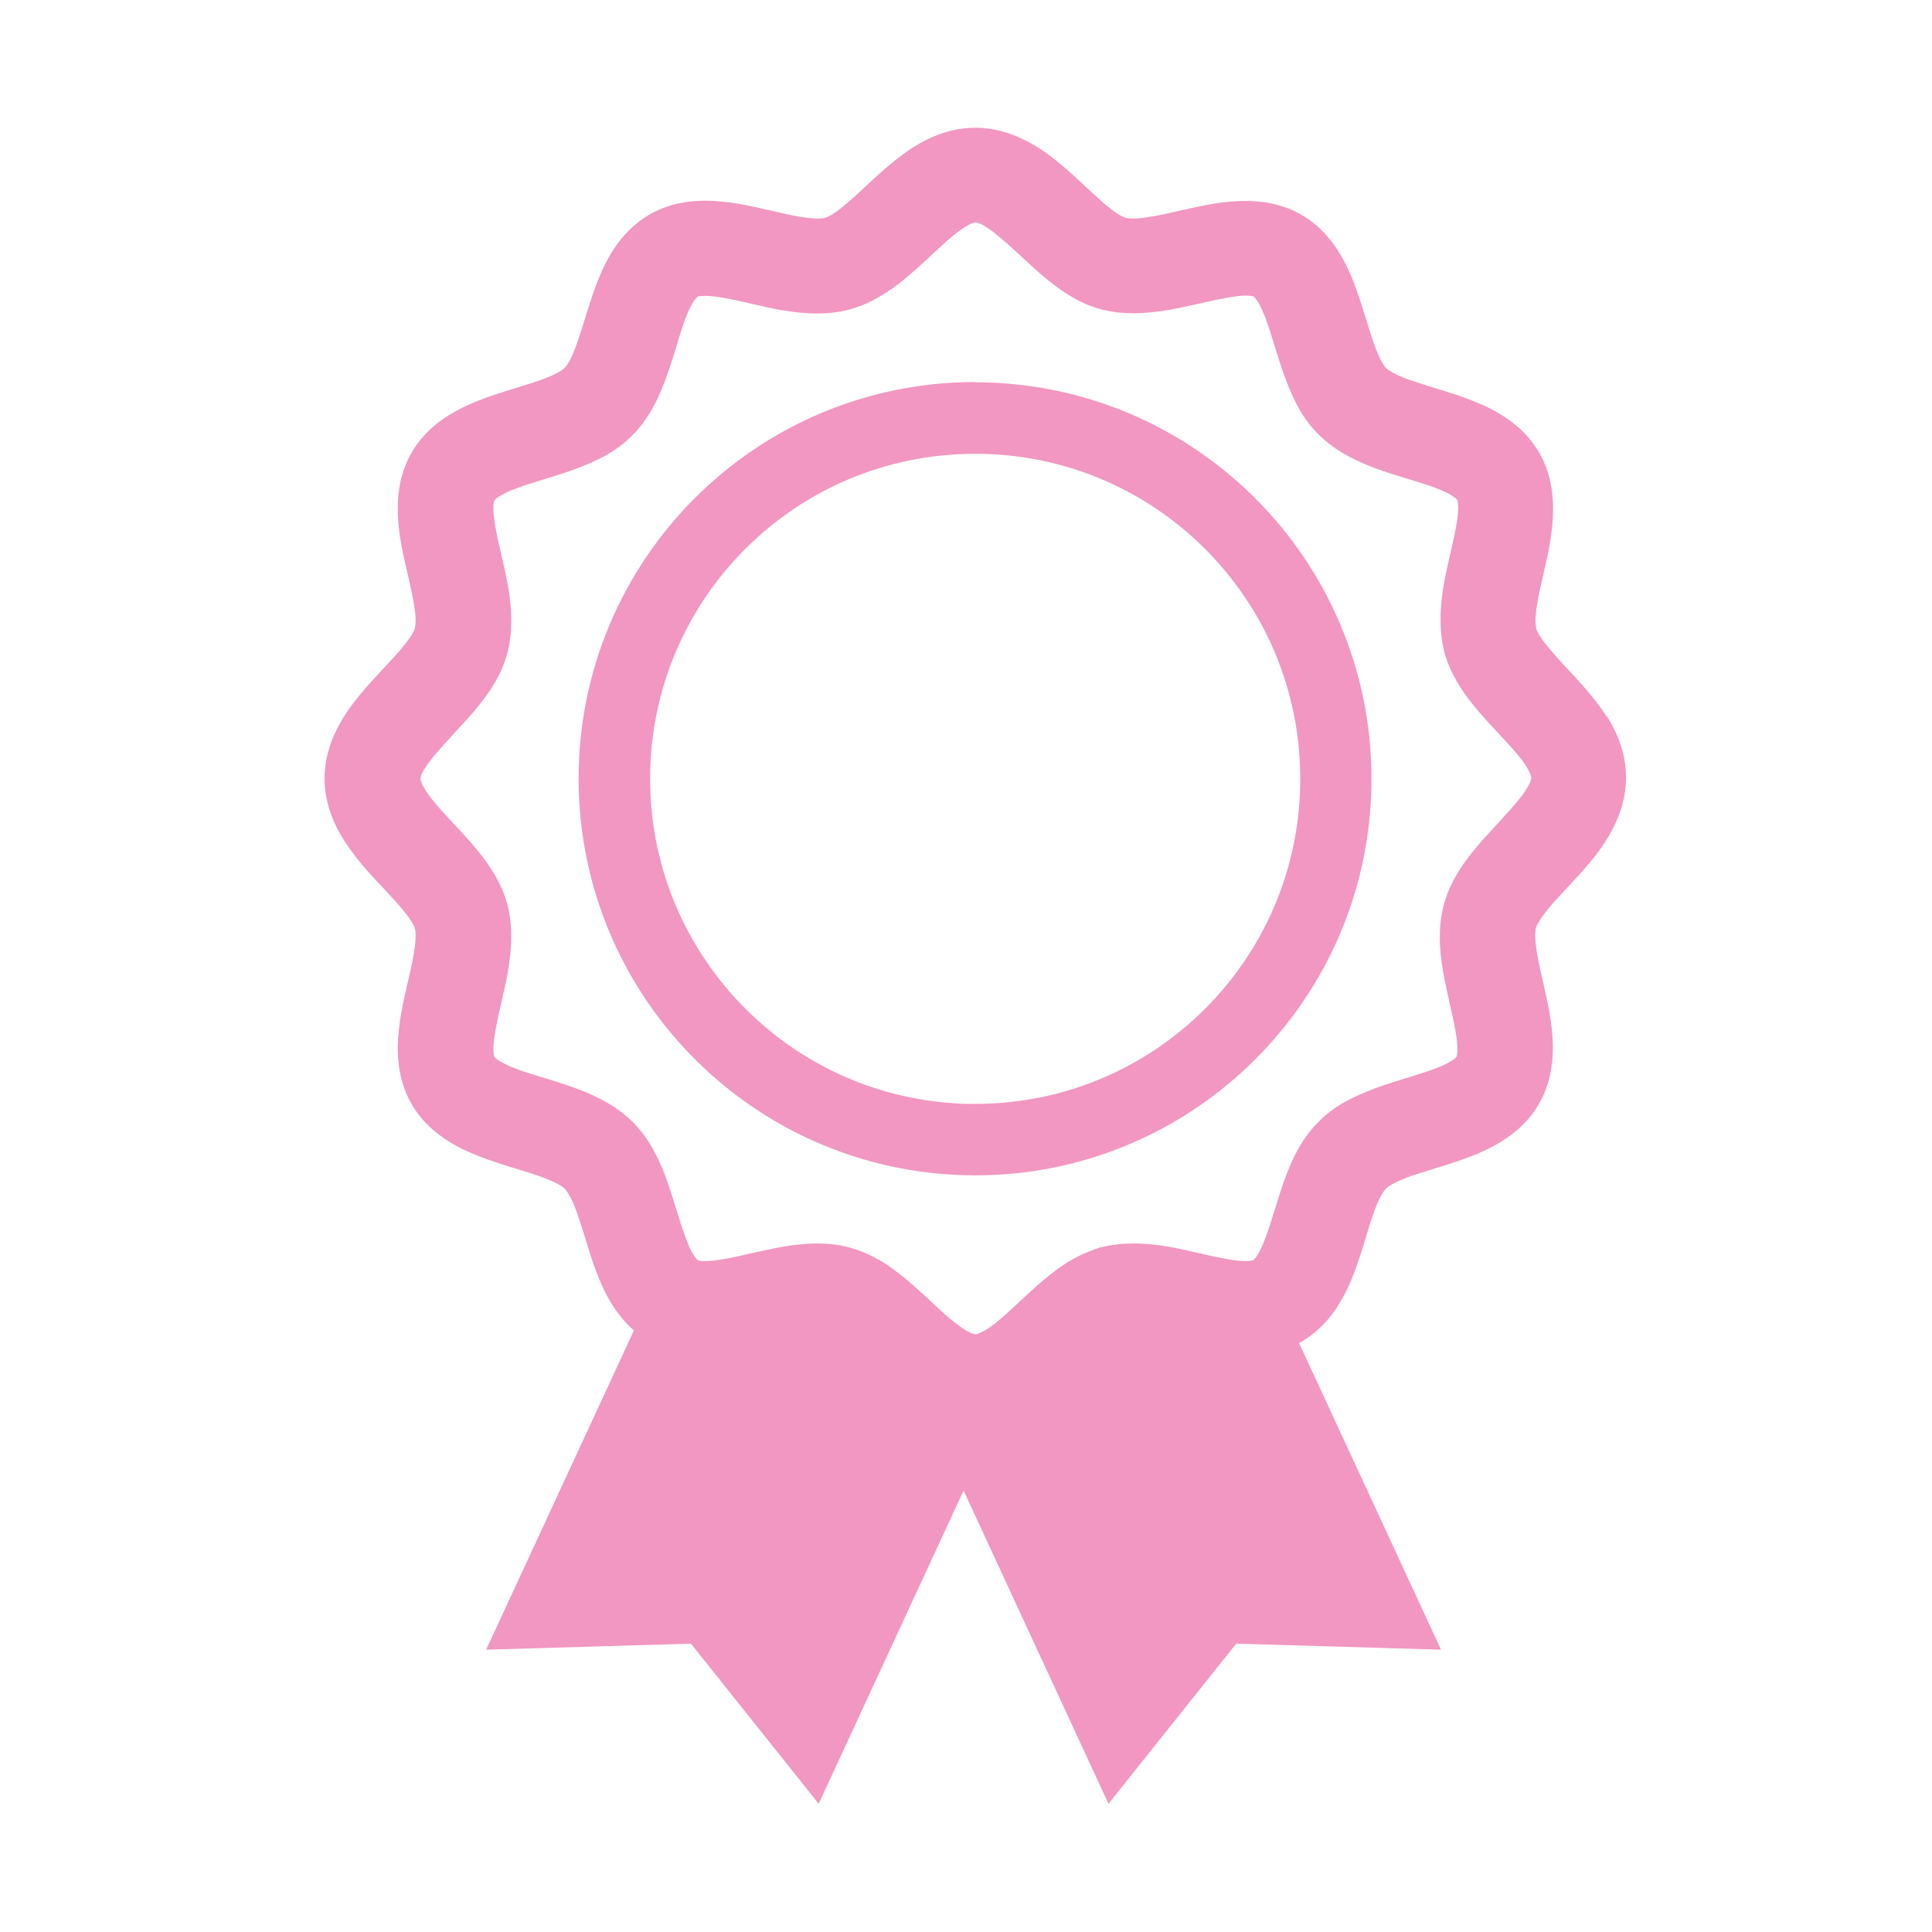 <?xml version="1.0" encoding="UTF-8"?><svg id="base" xmlns="http://www.w3.org/2000/svg" viewBox="0 0 80 80"><defs><style>.cls-1{fill:#e85298;stroke-width:0px;}.cls-2{opacity:.6;}</style></defs><g class="cls-2"><path class="cls-1" d="M53.86,55.59s0,0,0,0c0,0,0,0,0,0h0Z"/><path class="cls-1" d="M55.14,54.45h0s0,0,0,0h0Z"/><path class="cls-1" d="M25.63,54.45h0s0,0,0,0c0,0,0,0,0,0h0Z"/><path class="cls-1" d="M35.2,51.66h-.02s0,0,0,0h.02Z"/><path class="cls-1" d="M66.54,29.69c-.64-1-1.41-1.73-1.99-2.38-.29-.32-.53-.61-.7-.84-.16-.23-.23-.4-.24-.45-.01-.05-.03-.16-.03-.32,0-.4.13-1.09.32-1.89.18-.8.41-1.7.41-2.75,0-.7-.12-1.52-.57-2.31-.26-.44-.58-.81-.92-1.1-.6-.51-1.23-.81-1.83-1.05-.89-.35-1.75-.57-2.42-.8-.33-.11-.62-.22-.82-.33-.2-.1-.32-.19-.36-.24h0c-.07-.06-.24-.31-.4-.74-.26-.64-.49-1.59-.86-2.6-.19-.51-.42-1.04-.76-1.56-.34-.52-.82-1.06-1.49-1.44-.78-.45-1.61-.57-2.31-.57-1.05,0-1.95.24-2.75.41-.79.19-1.49.32-1.89.32-.16,0-.26-.02-.32-.03-.07-.01-.34-.14-.69-.43-.54-.42-1.22-1.14-2.05-1.83-.42-.35-.89-.69-1.46-.97-.56-.28-1.25-.5-2.02-.5-1.03,0-1.89.38-2.56.8-1,.64-1.73,1.41-2.38,1.99-.32.29-.61.54-.84.7-.23.16-.39.23-.45.24-.06.02-.16.03-.32.03-.4,0-1.09-.13-1.88-.32-.8-.18-1.7-.41-2.75-.42-.7,0-1.52.12-2.31.57h-.02s.02,0,.02,0c-.44.26-.81.58-1.1.92-.51.6-.81,1.23-1.05,1.83-.35.9-.57,1.75-.8,2.42-.11.33-.23.62-.33.82-.1.2-.19.32-.24.36-.06.07-.31.24-.74.41-.64.26-1.59.49-2.6.86-.51.19-1.04.42-1.56.76-.52.34-1.06.82-1.44,1.49-.45.78-.57,1.6-.57,2.31,0,1.05.24,1.95.42,2.75.19.79.32,1.49.32,1.88,0,.16-.02.26-.03.32h0c-.01.07-.14.34-.43.69-.42.54-1.14,1.22-1.83,2.05-.35.42-.69.89-.98,1.46-.28.56-.5,1.25-.5,2.02,0,1.03.38,1.89.8,2.56.64,1,1.41,1.73,2,2.38.29.32.54.61.7.84.16.23.23.39.24.45v.03s0-.04,0-.04c.02.06.03.16.03.32,0,.4-.13,1.09-.32,1.88-.18.8-.41,1.7-.42,2.75,0,.7.12,1.53.57,2.31.25.44.58.81.92,1.1.6.51,1.23.81,1.83,1.05.89.35,1.75.57,2.42.8.33.11.62.23.82.33.2.1.32.19.36.24.06.06.21.27.37.64.15.37.31.87.48,1.42h0c.14.47.3.99.51,1.52.21.53.47,1.09.89,1.63.17.23.38.45.61.65l-6.12,13.22,8.48-.25,5.29,6.63,6-12.97,6,12.97,5.29-6.63,8.48.25-5.88-12.7s.06-.02.08-.04c.54-.31.96-.72,1.28-1.14.45-.59.72-1.2.94-1.77.32-.86.53-1.68.75-2.32.11-.32.22-.59.32-.78.1-.19.19-.3.23-.34.06-.07.31-.24.74-.41.64-.26,1.59-.49,2.6-.86.51-.19,1.04-.42,1.56-.76.52-.34,1.06-.82,1.44-1.49.45-.78.57-1.61.57-2.31,0-1.05-.24-1.95-.41-2.75-.19-.79-.32-1.49-.32-1.89,0-.16.02-.26.03-.32.01-.07.14-.34.43-.7.42-.54,1.14-1.22,1.83-2.05.35-.42.69-.89.97-1.46.28-.56.5-1.25.5-2.02,0-1.03-.38-1.89-.8-2.56ZM63.19,32.7c-.27.44-.89,1.09-1.56,1.82-.34.37-.69.77-1.02,1.24-.32.47-.64,1.01-.82,1.69-.13.47-.17.92-.17,1.34,0,1.05.24,1.96.41,2.77.19.79.32,1.49.32,1.87,0,.13-.01.22-.02.27l-.02.06-.07.07c-.1.09-.35.24-.72.38-.56.23-1.37.44-2.23.73-.43.15-.88.32-1.34.55-.46.23-.93.53-1.36.97-.56.56-.9,1.18-1.15,1.76-.38.88-.6,1.73-.83,2.43-.22.7-.46,1.24-.61,1.42h0s-.08.09-.08.09l-.02.02h-.01s0,0,0,0l-.06.02c-.05.01-.14.02-.27.02-.38,0-1.07-.13-1.87-.32-.8-.18-1.71-.41-2.76-.41-.42,0-.87.04-1.34.16h-.04s-.12.05-.12.05h0c-1.09.35-1.82.96-2.47,1.52-.65.57-1.2,1.13-1.67,1.51h0c-.27.22-.5.37-.66.44-.16.08-.23.08-.24.08-.02,0-.08,0-.24-.08-.16-.07-.39-.23-.66-.44-.48-.38-1.05-.96-1.71-1.54-.67-.57-1.44-1.21-2.59-1.53-.47-.13-.92-.17-1.34-.17-1.05,0-1.96.24-2.76.41-.79.19-1.49.32-1.87.32-.13,0-.22-.01-.27-.02l-.06-.02h0s-.1-.11-.1-.11h0s0,0,0,0c-.09-.11-.22-.35-.35-.69-.13-.33-.27-.76-.41-1.22h0c-.17-.55-.35-1.16-.61-1.79-.27-.63-.61-1.3-1.22-1.91-.67-.66-1.4-1.01-2.08-1.29-1.02-.4-1.99-.63-2.69-.89-.35-.13-.61-.26-.77-.36-.16-.11-.19-.16-.19-.16h0s-.02-.06-.02-.06c-.01-.05-.02-.14-.02-.27,0-.38.13-1.07.32-1.87.18-.8.41-1.71.42-2.77,0-.42-.04-.87-.16-1.34h0c-.25-.9-.71-1.57-1.16-2.14-.68-.85-1.41-1.53-1.87-2.1-.24-.28-.4-.53-.48-.7-.08-.17-.09-.24-.09-.26,0-.02,0-.16.2-.46.27-.44.89-1.09,1.56-1.82.34-.37.69-.77,1.02-1.24.33-.47.64-1.01.82-1.69h0c.12-.47.16-.92.16-1.34,0-1.05-.24-1.96-.42-2.77-.19-.79-.32-1.49-.32-1.87,0-.13.01-.22.02-.27l.02-.06h0s.07-.08.07-.08c.09-.08.35-.24.72-.38.56-.23,1.37-.44,2.23-.73.43-.15.88-.32,1.34-.55.46-.23.93-.53,1.36-.97.66-.67,1.01-1.4,1.28-2.08.4-1.02.63-1.99.89-2.69.13-.35.26-.62.36-.77.1-.15.15-.18.16-.19l.06-.02c.05-.01.14-.02.27-.02.38,0,1.08.13,1.87.32.8.18,1.71.41,2.77.41.42,0,.87-.04,1.34-.17.9-.25,1.57-.71,2.14-1.15.84-.68,1.53-1.4,2.1-1.87.28-.24.53-.4.7-.49.17-.08.24-.09.26-.09.02,0,.16,0,.46.2.44.27,1.09.89,1.82,1.56.37.34.77.69,1.24,1.02.47.33,1.01.64,1.69.82.47.12.92.16,1.34.16,1.05,0,1.96-.24,2.77-.41.8-.19,1.49-.32,1.87-.32.13,0,.22.01.27.02l.06.02.07.07c.09.1.24.35.38.72.23.56.44,1.37.73,2.23.15.43.32.88.55,1.34.23.46.53.93.97,1.36l.03.03-.03-.03c.67.66,1.4,1.01,2.08,1.29,1.02.4,1.99.63,2.69.89.35.13.62.26.77.36.16.11.19.16.19.16l.02.06c.01.05.02.14.02.27,0,.38-.13,1.08-.32,1.87-.18.8-.41,1.71-.41,2.77,0,.42.04.87.16,1.34.25.9.71,1.57,1.16,2.14.68.84,1.4,1.52,1.87,2.1.24.28.4.53.48.7.08.17.09.24.09.26,0,.02-.01.16-.2.46Z"/><path class="cls-1" d="M40.38,15.82c-9.07,0-16.42,7.35-16.42,16.42,0,4.74,2.01,9.02,5.23,12.02,2.71,2.53,6.29,4.15,10.23,4.38h0s0,0,0,0h0c.32.02.64.03.95.03,9.07,0,16.42-7.35,16.42-16.42,0-9.07-7.35-16.42-16.42-16.42ZM49.9,41.77c-2.44,2.44-5.8,3.94-9.52,3.94-.26,0-.52,0-.77-.02h-.01c-3.24-.19-6.16-1.51-8.39-3.59-2.64-2.46-4.29-5.96-4.29-9.85,0-3.72,1.5-7.08,3.94-9.52,2.44-2.44,5.8-3.94,9.52-3.94,3.72,0,7.08,1.5,9.52,3.94,2.44,2.44,3.94,5.8,3.94,9.52,0,3.72-1.5,7.08-3.94,9.52Z"/></g></svg>
